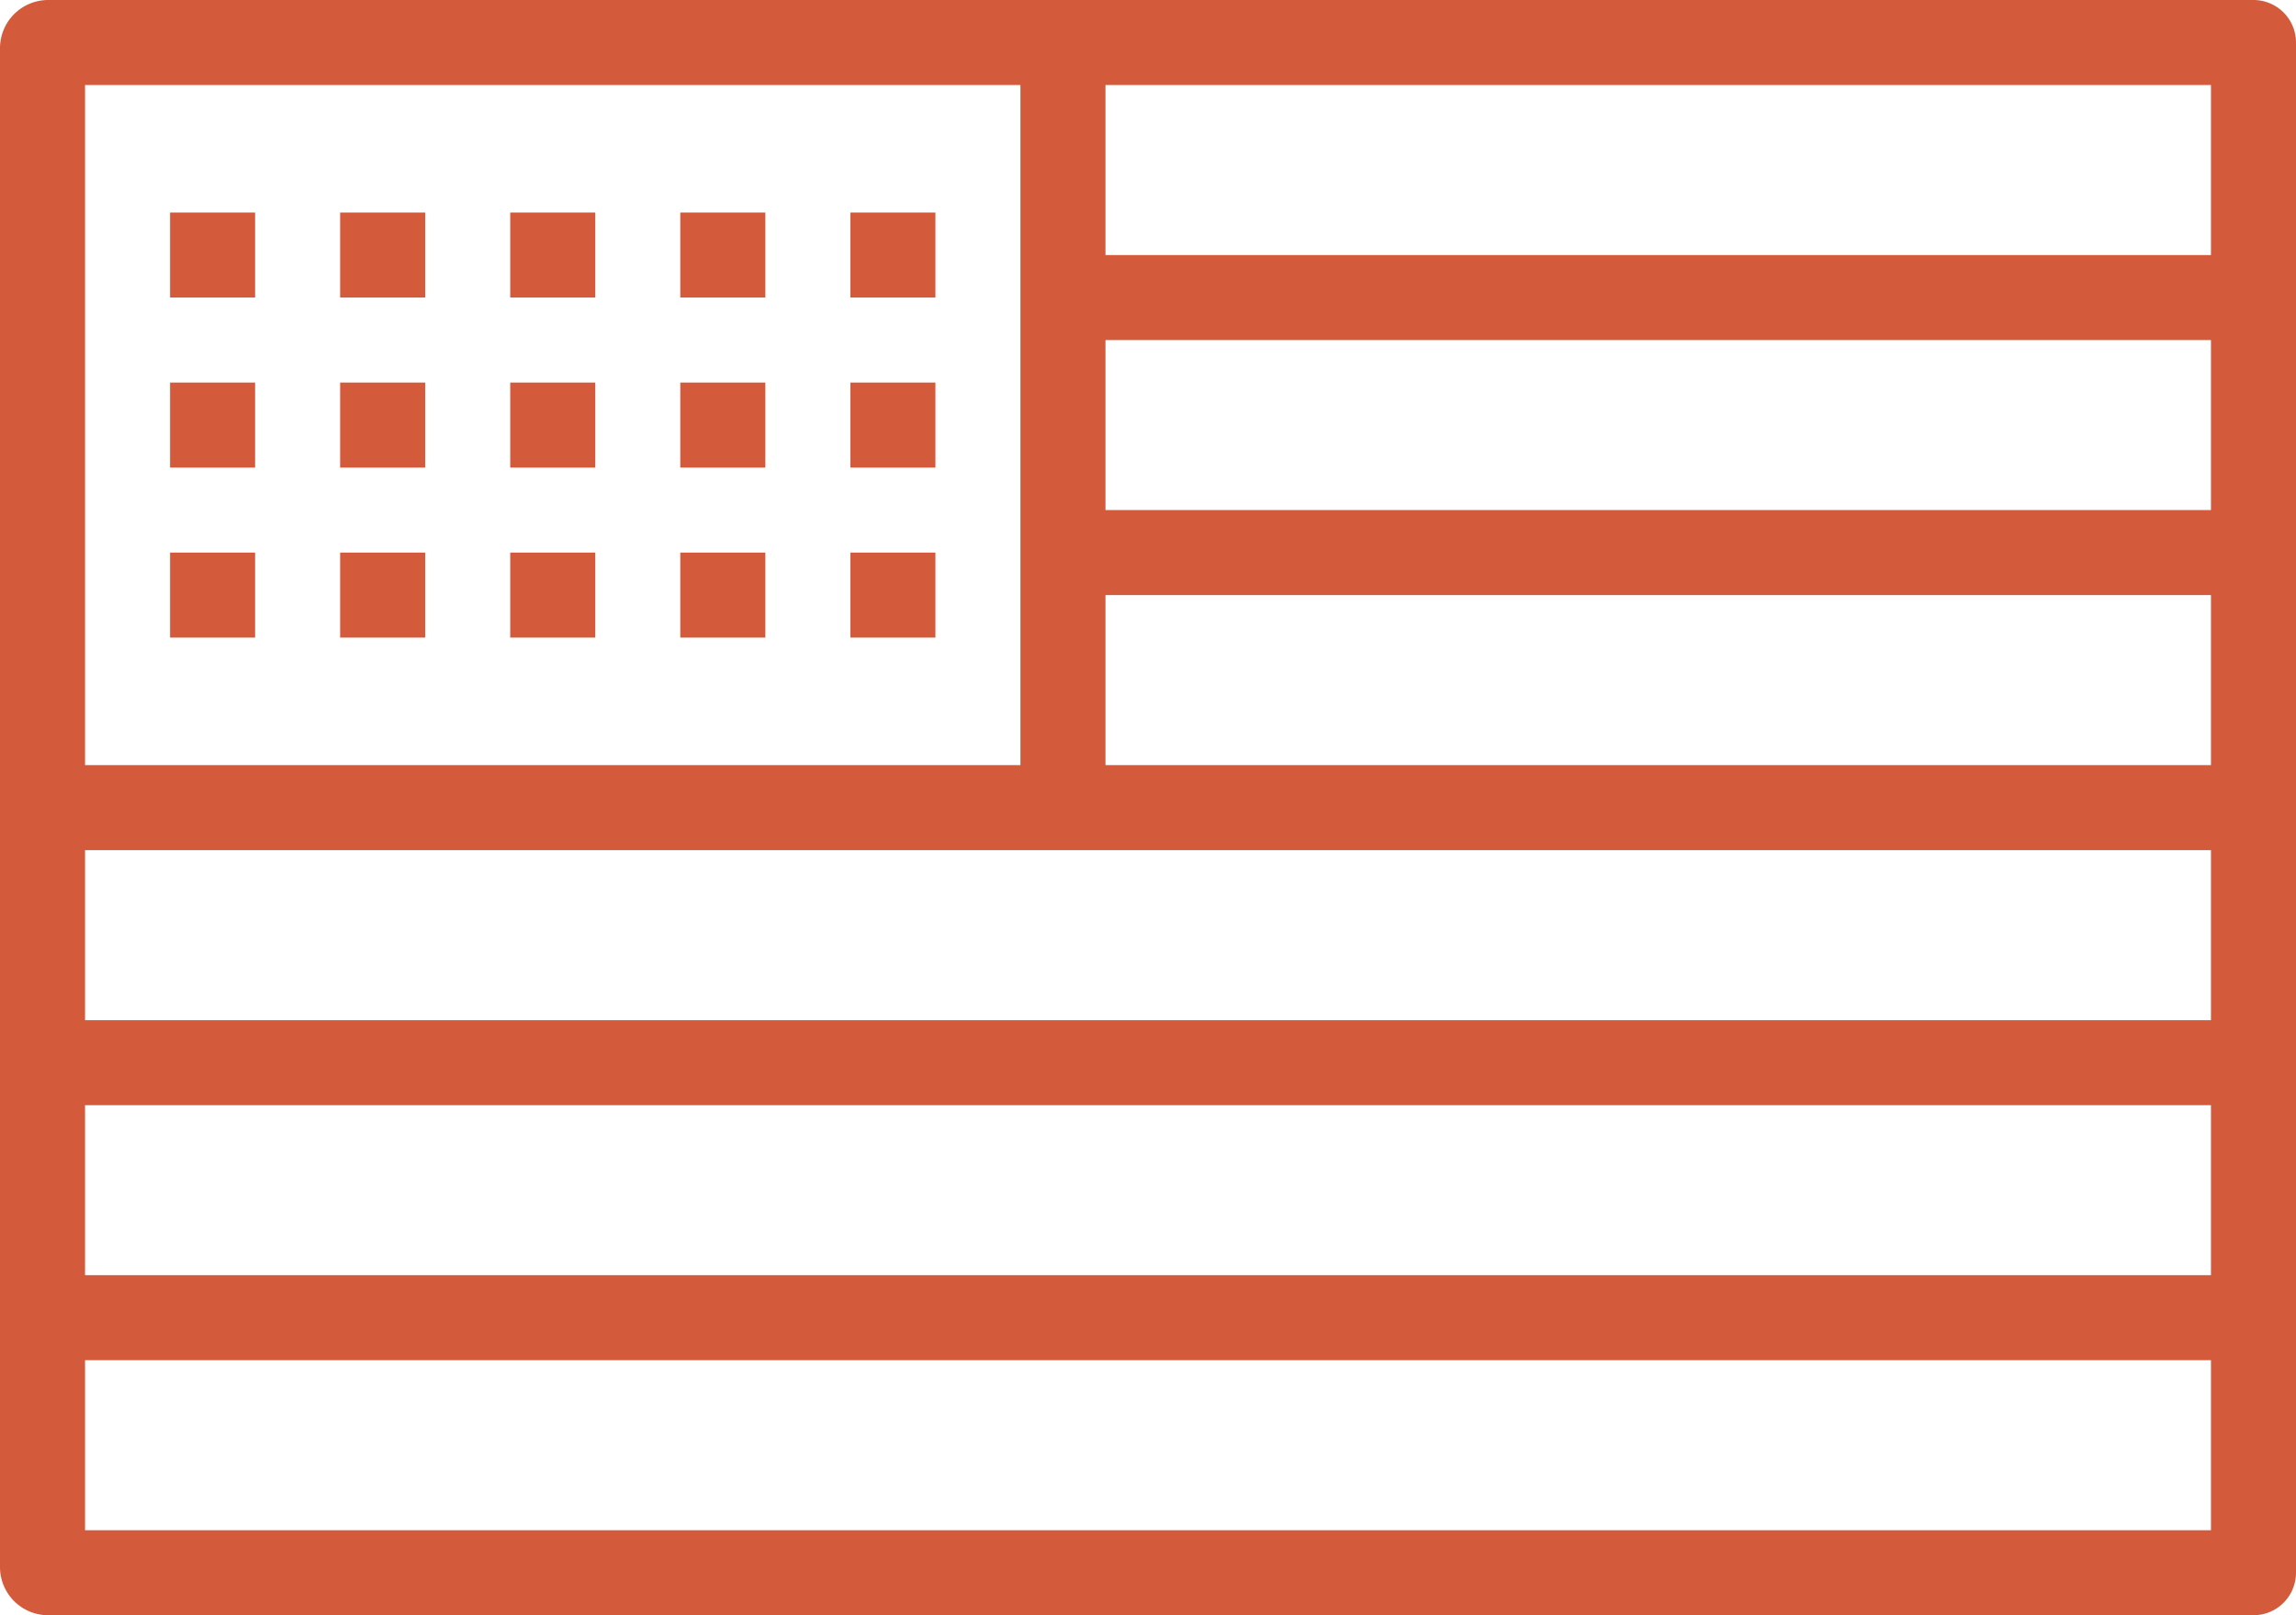 <?xml version="1.0" encoding="UTF-8"?>
<svg xmlns="http://www.w3.org/2000/svg" xmlns:xlink="http://www.w3.org/1999/xlink" id="Group_2002" data-name="Group 2002" width="54" height="38" viewBox="0 0 54 38">
  <defs>
    <clipPath id="clip-path">
      <rect id="Rectangle_333" data-name="Rectangle 333" width="54" height="38" fill="#d35a3b"></rect>
    </clipPath>
  </defs>
  <g id="Group_1999" data-name="Group 1999" clip-path="url(#clip-path)">
    <path id="Path_4848" data-name="Path 4848" d="M53,0H1.134A1.134,1.134,0,0,0,0,1.134V36.866A1.134,1.134,0,0,0,1.134,38H53a1,1,0,0,0,1-1V1a1,1,0,0,0-1-1M2,2H24V18H2ZM52,36H2V32H52Zm0-6H2V26H52Zm0-6H2V20H52Zm0-6H26V14H52Zm0-6H26V8H52Zm0-6H26V2H52Z" fill="#d35a3b"></path>
    <rect id="Rectangle_318" data-name="Rectangle 318" width="2" height="2" transform="translate(16 5)" fill="#d35a3b"></rect>
    <rect id="Rectangle_319" data-name="Rectangle 319" width="2" height="2" transform="translate(20 5)" fill="#d35a3b"></rect>
    <rect id="Rectangle_320" data-name="Rectangle 320" width="2" height="2" transform="translate(12 5)" fill="#d35a3b"></rect>
    <rect id="Rectangle_321" data-name="Rectangle 321" width="2" height="2" transform="translate(8 5)" fill="#d35a3b"></rect>
    <rect id="Rectangle_322" data-name="Rectangle 322" width="2" height="2" transform="translate(4 5)" fill="#d35a3b"></rect>
    <rect id="Rectangle_323" data-name="Rectangle 323" width="2" height="2" transform="translate(4 9)" fill="#d35a3b"></rect>
    <rect id="Rectangle_324" data-name="Rectangle 324" width="2" height="2" transform="translate(8 9)" fill="#d35a3b"></rect>
    <rect id="Rectangle_325" data-name="Rectangle 325" width="2" height="2" transform="translate(12 9)" fill="#d35a3b"></rect>
    <rect id="Rectangle_326" data-name="Rectangle 326" width="2" height="2" transform="translate(16 9)" fill="#d35a3b"></rect>
    <rect id="Rectangle_327" data-name="Rectangle 327" width="2" height="2" transform="translate(16 13)" fill="#d35a3b"></rect>
    <rect id="Rectangle_328" data-name="Rectangle 328" width="2" height="2" transform="translate(20 9)" fill="#d35a3b"></rect>
    <rect id="Rectangle_329" data-name="Rectangle 329" width="2" height="2" transform="translate(20 13)" fill="#d35a3b"></rect>
    <rect id="Rectangle_330" data-name="Rectangle 330" width="2" height="2" transform="translate(12 13)" fill="#d35a3b"></rect>
    <rect id="Rectangle_331" data-name="Rectangle 331" width="2" height="2" transform="translate(8 13)" fill="#d35a3b"></rect>
    <rect id="Rectangle_332" data-name="Rectangle 332" width="2" height="2" transform="translate(4 13)" fill="#d35a3b"></rect>
  </g>
</svg>
